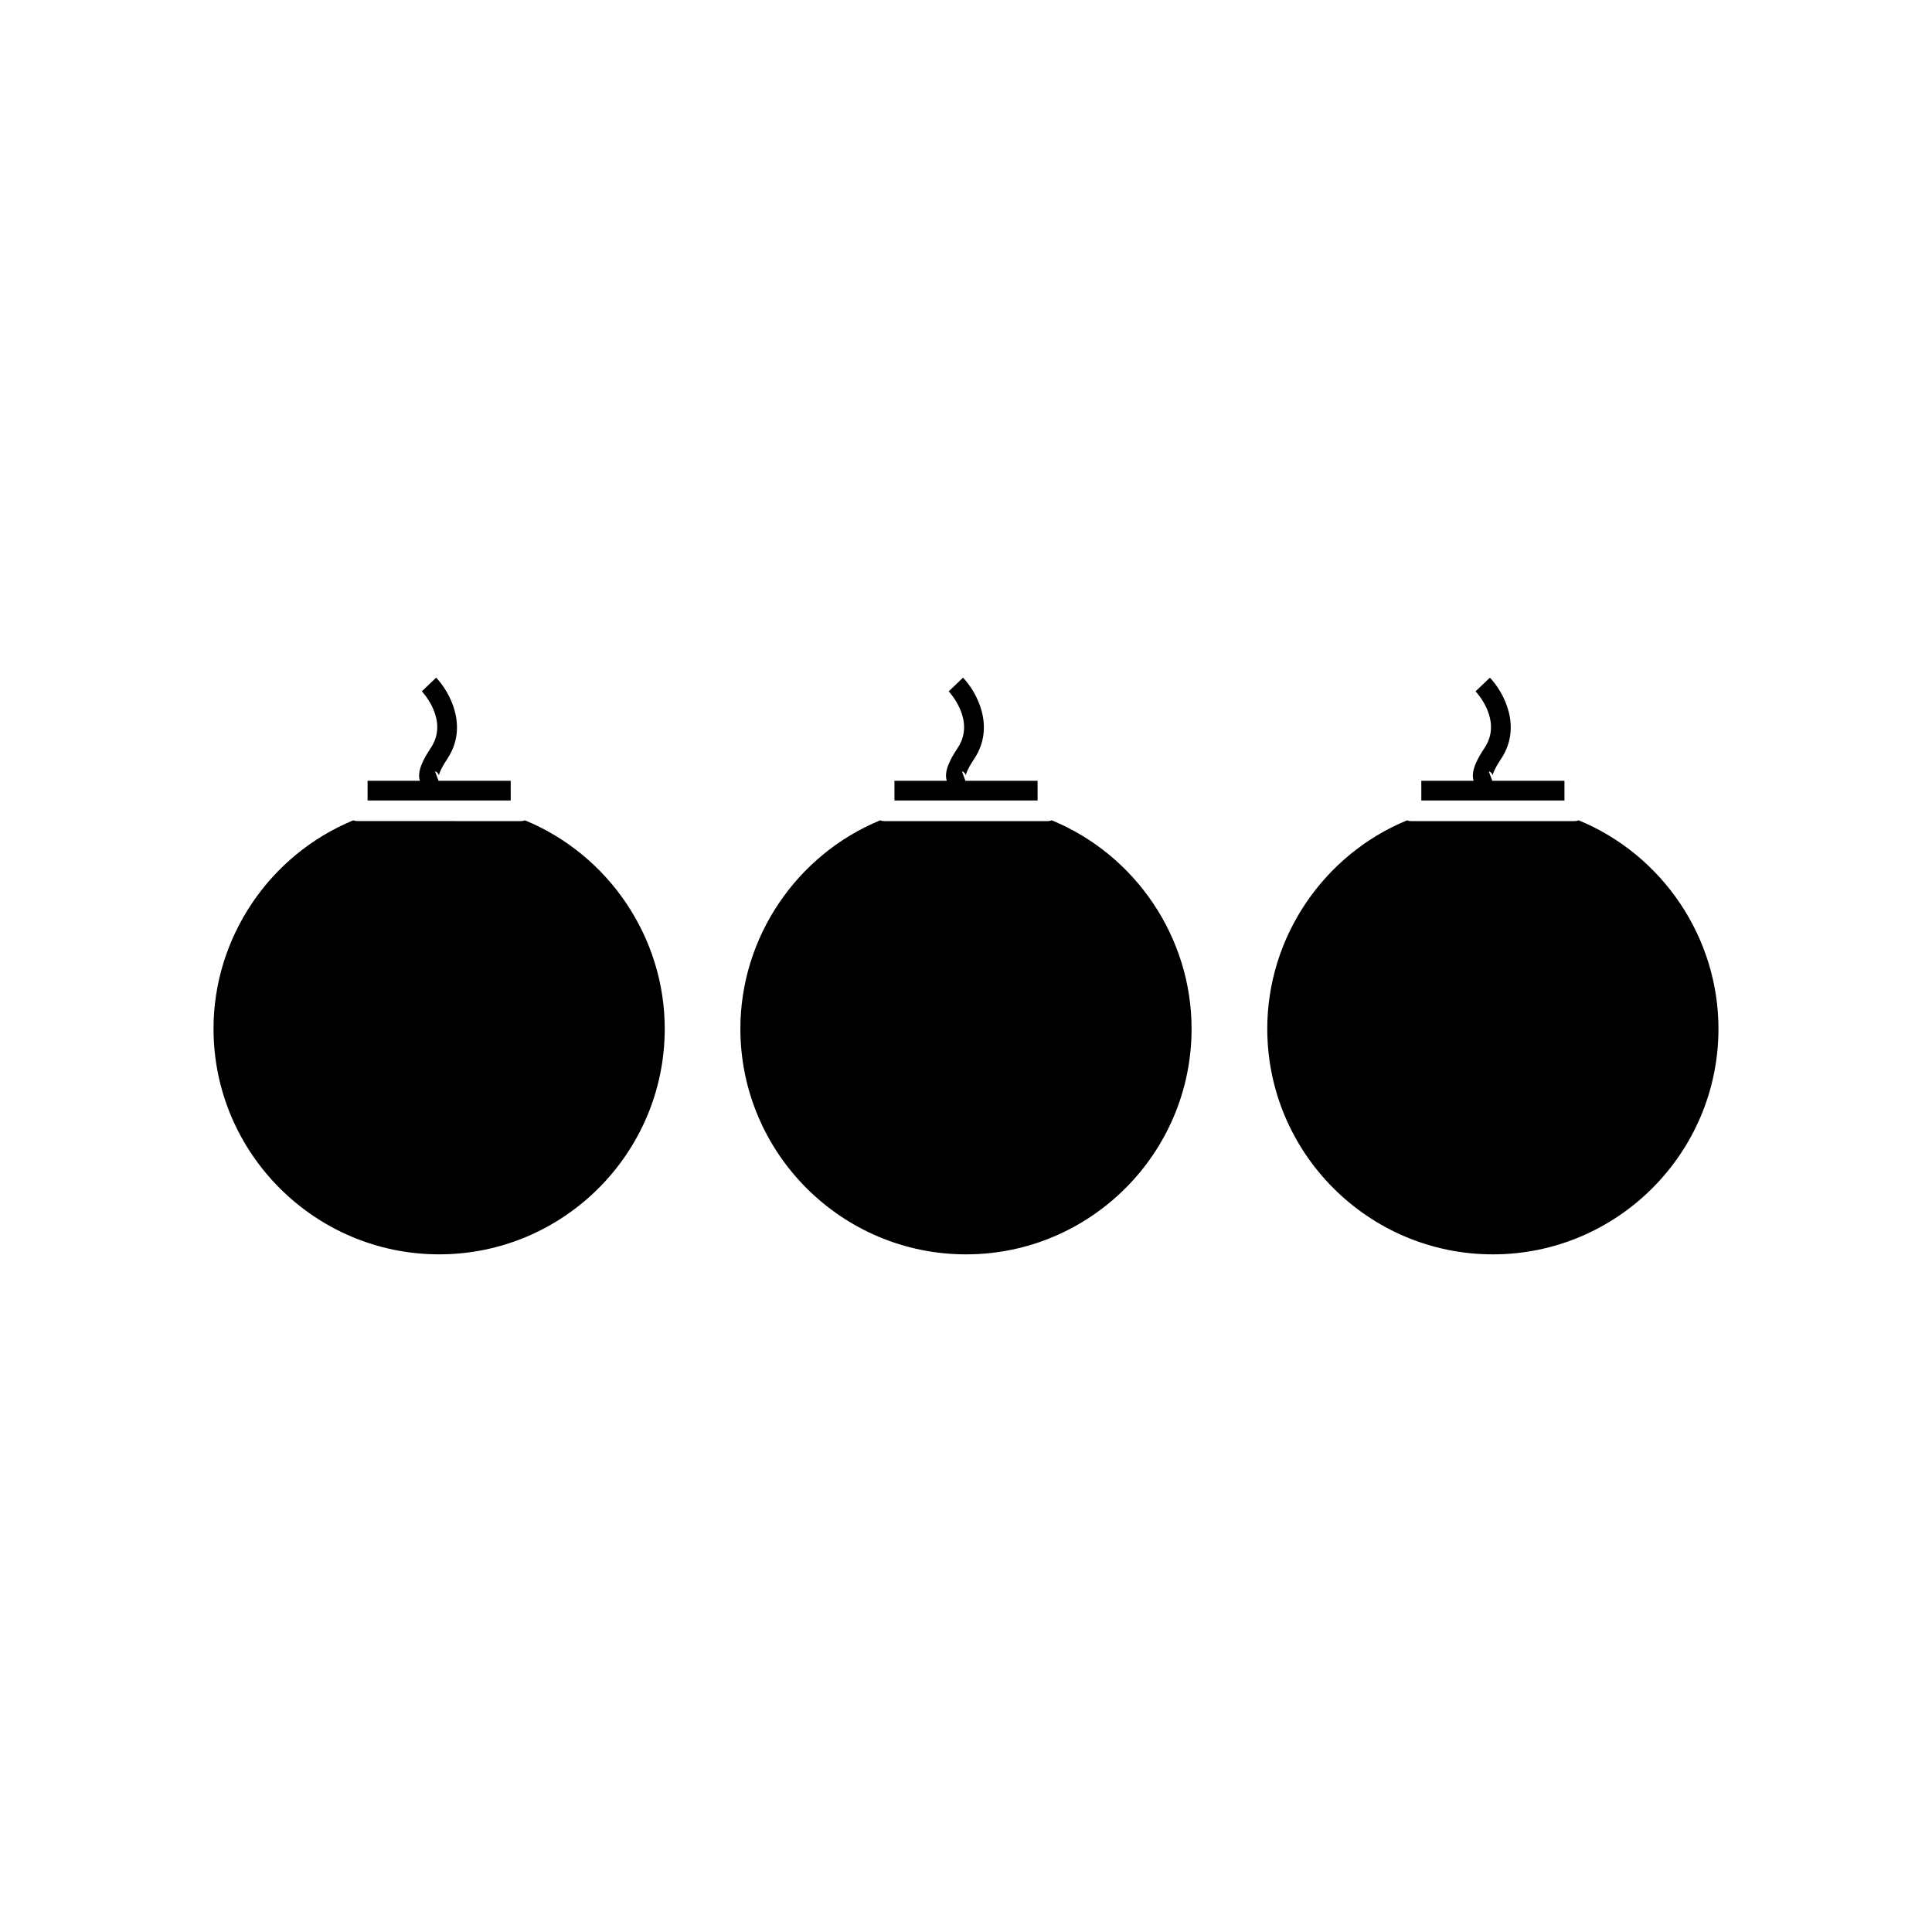 <?xml version="1.0" encoding="UTF-8"?>
<!-- Uploaded to: ICON Repo, www.svgrepo.com, Generator: ICON Repo Mixer Tools -->
<svg fill="#000000" width="800px" height="800px" version="1.1" viewBox="144 144 512 512" xmlns="http://www.w3.org/2000/svg">
 <g>
  <path d="m283.11 361.39c-0.32 0.137-0.672 0.211-1.051 0.211l-43.383-0.004c-0.367 0-0.719-0.078-1.035-0.211-22.25 9.164-37.055 31.094-37.055 55.227 0 32.973 26.828 59.801 59.797 59.801s59.789-26.824 59.781-59.801c-0.008-24.129-14.809-46.062-37.055-55.223z"/>
  <path d="m279.34 350.91h-19.133l-0.914-2.477c0.445 0.035 1.02 0.668 1.02 1.125 0-0.047 0.027-1.145 2.246-4.488 5.699-8.59 0.547-17.812-2.977-21.484l-3.793 3.621c0.301 0.316 7.184 7.742 2.398 14.961-1.945 2.938-3.727 6.199-2.918 8.742h-13.859v5.215h37.934z"/>
  <path d="m418.97 350.91h-19.133l-0.914-2.477c0.453 0.035 1.02 0.668 1.02 1.125 0-0.047 0.031-1.145 2.25-4.488 5.695-8.59 0.539-17.812-2.981-21.484l-3.793 3.633c0.078 0.074 7.227 7.68 2.398 14.953-1.945 2.938-3.723 6.191-2.918 8.742h-13.859v5.215h37.934z"/>
  <path d="m422.73 361.39c-0.309 0.137-0.668 0.211-1.043 0.211h-43.387c-0.367 0-0.719-0.078-1.035-0.211-22.25 9.164-37.055 31.094-37.055 55.227 0 32.973 26.824 59.801 59.797 59.801 32.973 0 59.785-26.824 59.773-59.801 0-24.133-14.801-46.066-37.051-55.227z"/>
  <path d="m562.36 361.39c-0.316 0.137-0.672 0.211-1.043 0.211h-43.391c-0.363 0-0.719-0.078-1.035-0.211-22.246 9.164-37.051 31.094-37.051 55.227 0 32.973 26.824 59.801 59.789 59.801 32.969 0 59.789-26.824 59.781-59.801 0-24.133-14.801-46.066-37.051-55.227z"/>
  <path d="m558.6 350.91h-19.133l-0.918-2.473c0.453 0.035 1.02 0.668 1.02 1.125 0-0.047 0.031-1.145 2.25-4.488 5.695-8.59 0.547-17.812-2.977-21.484l-3.801 3.621c0.301 0.316 7.191 7.742 2.398 14.961-1.945 2.938-3.723 6.191-2.918 8.742h-13.859v5.215h37.934v-5.219z"/>
 </g>
</svg>